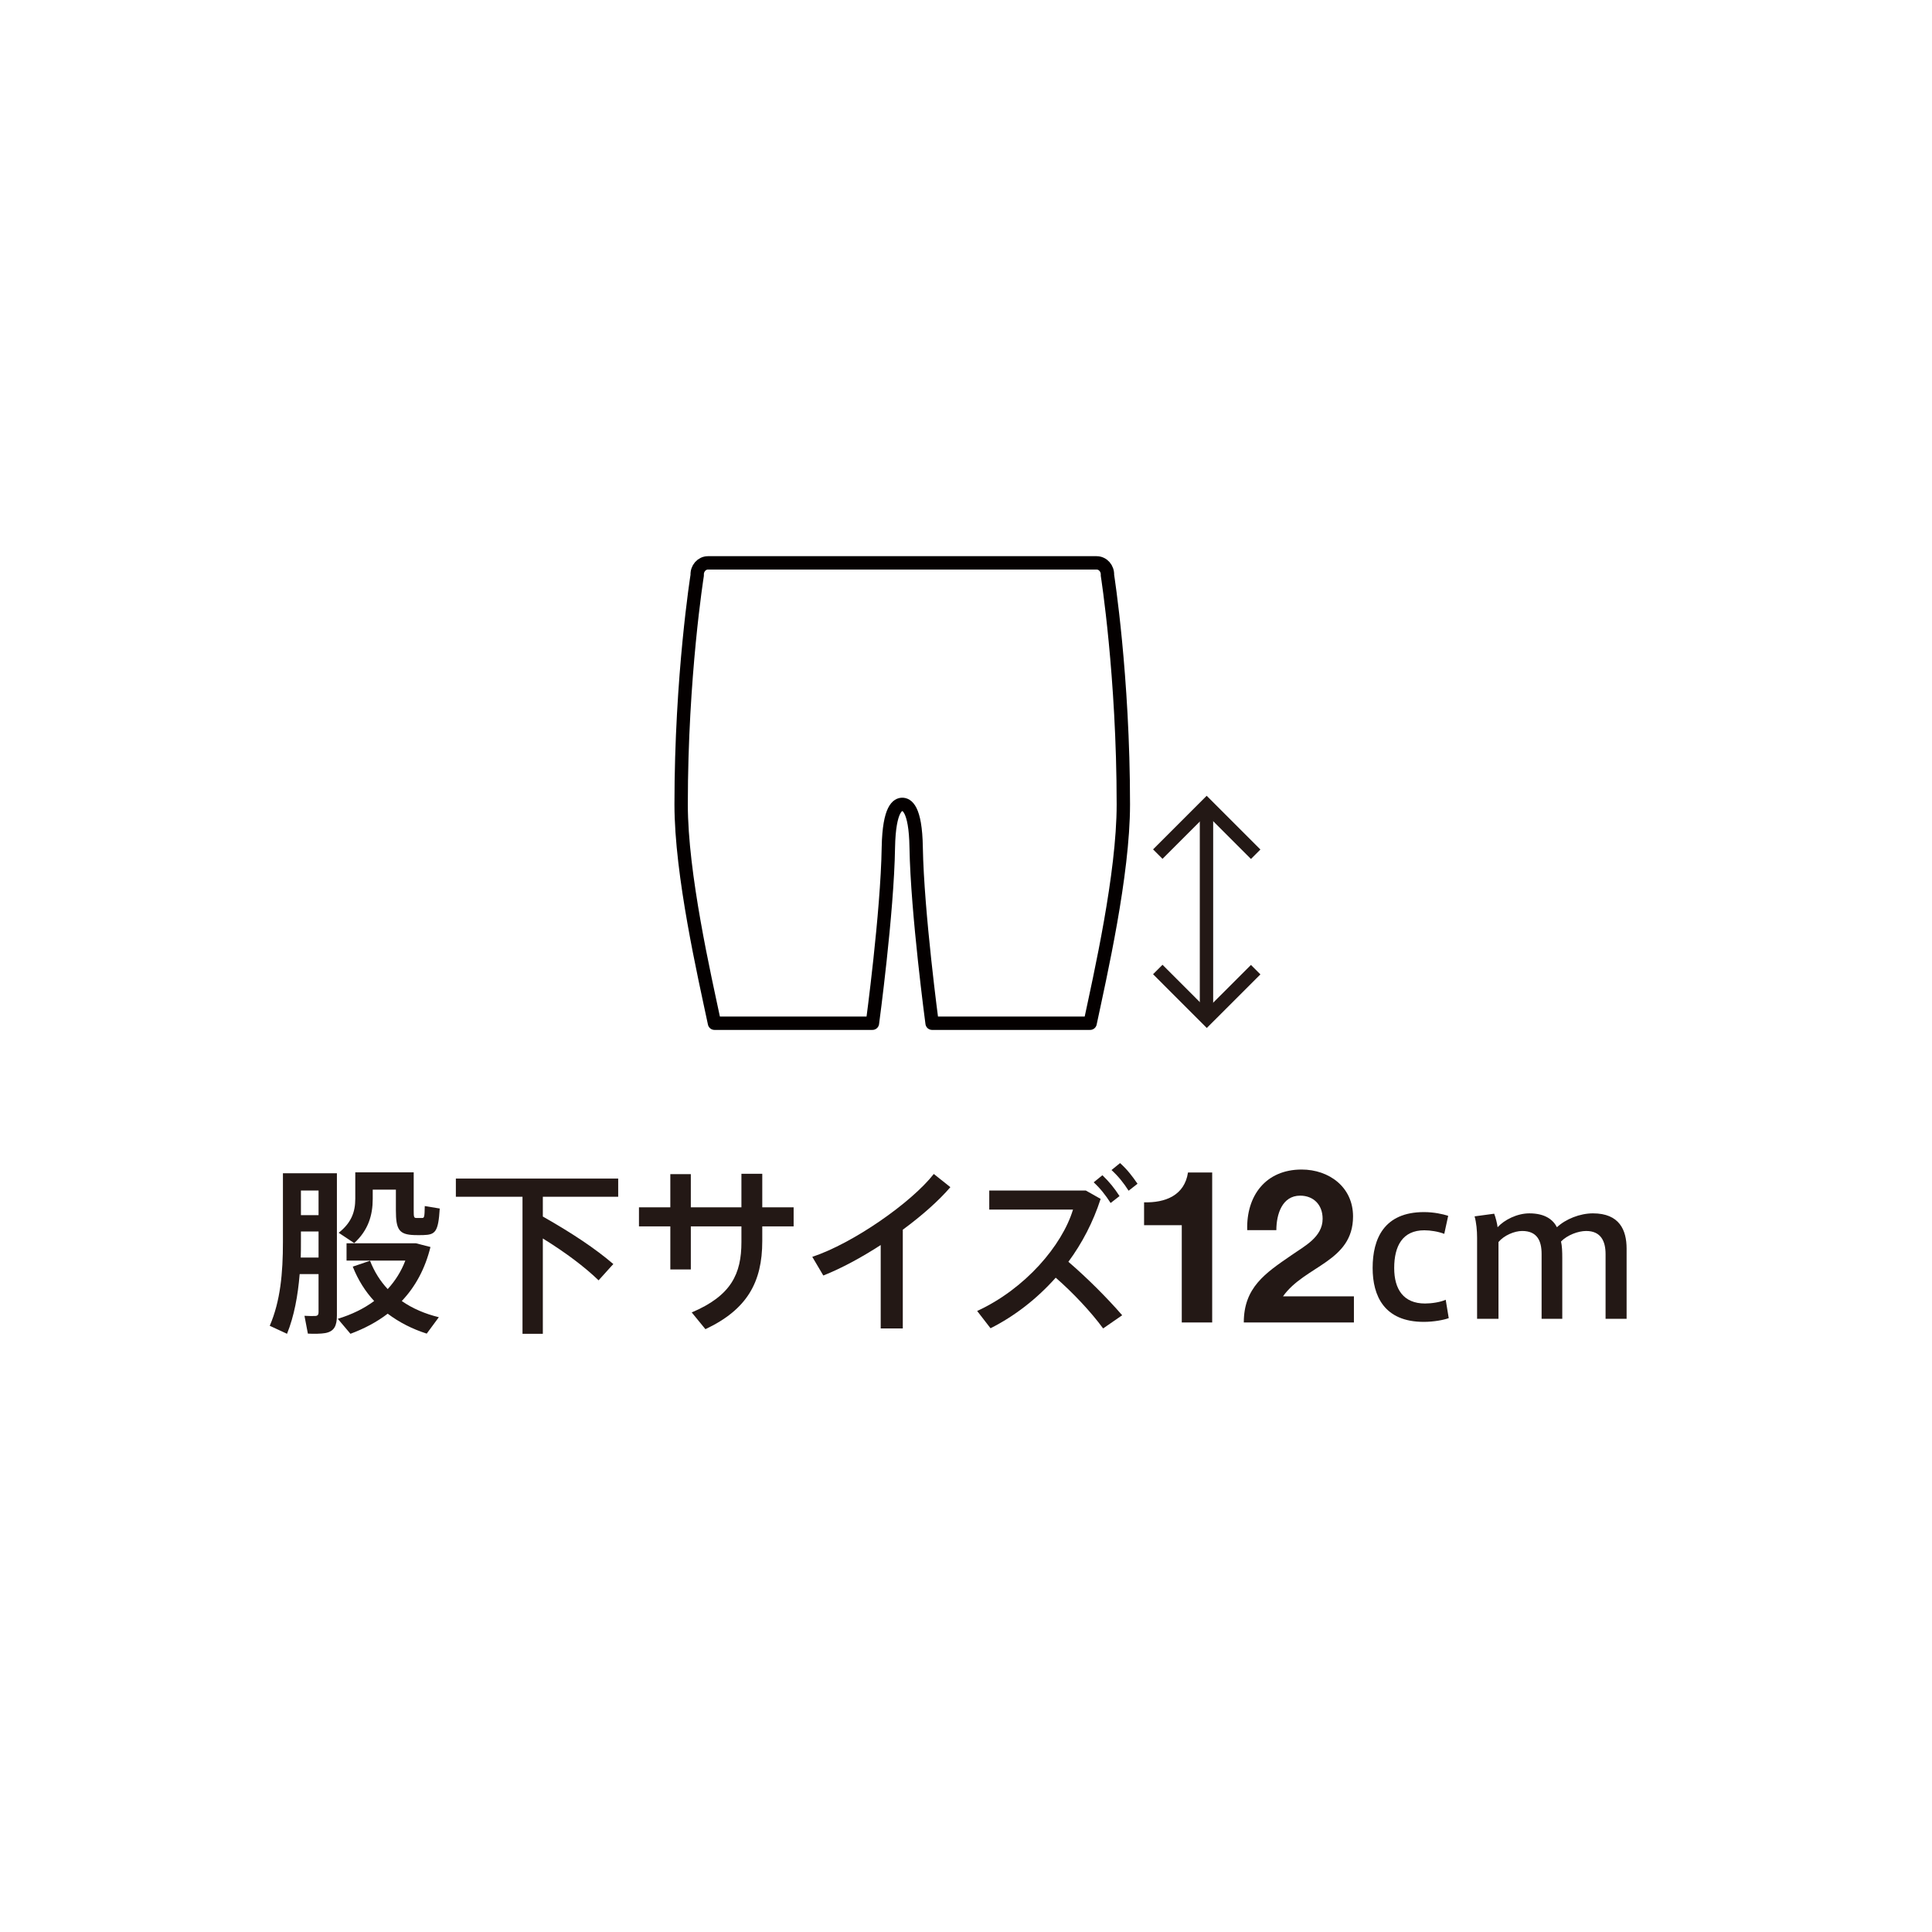 <?xml version="1.0" encoding="UTF-8"?><svg xmlns="http://www.w3.org/2000/svg" viewBox="0 0 241 241"><defs><style>.c{fill:#231815;}.c,.d{stroke-width:0px;}.d,.e,.f{fill:none;}.e{stroke:#231815;stroke-linecap:square;stroke-miterlimit:10;}.e,.f{stroke-width:1.668px;}.f{stroke:#040000;stroke-linecap:round;stroke-linejoin:round;}</style></defs><g id="a"><rect class="d" width="241" height="241"/></g><g id="b"><path class="c" d="m37.381,158.935c-.223,2.709-.69,5.245-1.577,7.444l-2.156-.999c1.333-3.089,1.645-6.581,1.645-10.447v-8.579h6.733v17.733c0,1.292-.331,2.004-1.466,2.204-.467.087-1.423.109-2.156.065l-.424-2.221c.489.022,1.113.043,1.357.022.309-.022.399-.179.399-.467v-4.756h-2.356Zm2.356-2.069v-3.247h-2.199v1.314c0,.646,0,1.287-.024,1.933h2.223Zm0-5.288v-3.068h-2.199v3.068h2.199Zm8.625,9.225c.934-1.026,1.689-2.204,2.199-3.556h-7.333v-2.161h8.644l1.824.467c-.668,2.715-1.889,4.957-3.578,6.738,1.333.934,2.91,1.602,4.623,2.02l-1.512,2.047c-1.8-.576-3.423-1.401-4.868-2.487-1.357,1.042-2.913,1.862-4.645,2.508l-1.58-1.868c1.735-.532,3.247-1.265,4.536-2.221-1.091-1.178-2.001-2.601-2.669-4.289l2.156-.733c.535,1.374,1.268,2.53,2.202,3.535Zm2.468-14.562h.776v4.735c0,.825.022.956.334.956h.711c.266,0,.312-.087.334-1.488l1.868.309c-.179,2.937-.557,3.269-2.047,3.312-.356.022-.844,0-1.132,0-1.889-.065-2.291-.668-2.291-3.089v-2.579h-2.889v1.157c0,2.025-.557,3.915-2.31,5.511l-1.936-1.287c1.602-1.265,2.069-2.623,2.069-4.246v-3.29h6.513Z"/><path class="c" d="m76.515,157.686c-.043.027-.09.071-1.846,2.025-1.8-1.732-4.156-3.491-6.955-5.223v11.891h-2.536v-17.092h-8.313v-2.27h20.25v2.27h-9.401v2.465c3.646,2.069,6.556,4.002,8.801,5.935Z"/><path class="c" d="m83.617,150.6v-4.137h2.557v4.137h6.312v-4.181h2.601v4.181h3.912v2.378h-3.912v1.841c0,5.115-1.889,8.535-7.091,10.984l-1.71-2.09c4.936-2.09,6.201-4.821,6.201-8.78v-1.955h-6.312v5.375h-2.557v-5.375h-3.912v-2.378h3.912Z"/><path class="c" d="m112.616,165.711h-2.756v-10.403c-2.403,1.558-4.914,2.916-7.159,3.801l-1.376-2.329c5.112-1.694,12.38-6.782,15.157-10.338l2.069,1.645c-1.444,1.689-3.556,3.556-5.935,5.31v12.314Z"/><path class="c" d="m139.984,164.066l-2.378,1.645c-1.534-2.09-3.779-4.469-5.913-6.331-2.356,2.644-5.134,4.8-8.134,6.309l-1.667-2.156c6-2.758,10.601-8.177,11.956-12.646h-10.447v-2.378h12.048l1.846,1.042c-.934,2.889-2.313,5.533-4.023,7.846,2.356,2.025,4.8,4.469,6.711,6.668Zm-2.468-17.467c.869.842,1.469,1.575,2.134,2.601l-1.11.863c-.643-.999-1.268-1.797-2.112-2.579l1.089-.885Zm2.202-1.515c.89.804,1.49,1.58,2.177,2.579l-1.11.869c-.643-.999-1.268-1.781-2.134-2.579l1.067-.869Z"/><path class="c" d="m171.225,158.153c0-3.622,1.423-6.955,6.402-6.955,1.222,0,2.354.244,3.022.467l-.489,2.248c-.755-.293-1.735-.445-2.489-.445-2.712,0-3.757,1.955-3.757,4.713,0,2.644,1.157,4.42,3.847,4.42.776,0,1.889-.152,2.579-.467l.377,2.291c-.6.223-1.846.467-3.114.467-4.955,0-6.377-3.269-6.377-6.711v-.027Z"/><path class="c" d="m190.769,151.355c2.001,0,2.978.82,3.445,1.732,1.089-1.021,2.867-1.732,4.49-1.732,3.312,0,4.2,2.09,4.2,4.398v8.758h-2.623v-8.068c0-1.602-.578-2.889-2.422-2.889-1.002,0-2.356.51-3.136,1.314.133.554.157,1.265.157,2.085v7.558h-2.579v-8.09c0-1.645-.557-2.867-2.424-2.867-.977,0-2.267.554-2.954,1.379v9.578h-2.669v-10.11c0-.912-.09-1.889-.312-2.671l2.446-.331c.176.445.377,1.243.424,1.689.844-.934,2.443-1.732,3.955-1.732Z"/><line class="e" x1="150.498" y1="125.649" x2="150.498" y2="102.114"/><polyline class="e" points="156.046 105.97 150.521 100.445 145.013 105.952"/><polyline class="e" points="145.013 121.527 150.538 127.052 156.046 121.545"/><path class="f" d="m138.144,71.747c.047-.828-.562-1.534-1.358-1.534h-48.471c-.78,0-1.398.706-1.343,1.534,0,0-2.006,12.552-2.006,28.596,0,8.753,2.896,21.335,4.16,27.296h19.702s1.864-13.776,1.988-21.929c.094-4.976,1.234-5.368,1.734-5.368.507,0,1.655.391,1.733,5.368.141,8.152,1.988,21.929,1.988,21.929h19.71c1.265-5.961,4.146-18.543,4.146-27.296,0-16.044-1.984-28.596-1.984-28.596Z"/><path class="c" d="m151.21,164.968h-3.795v-12.135h-4.702v-2.856c2.644.076,5.05-.858,5.478-3.719h3.019v18.71Z"/><path class="c" d="m155.581,153.447c-.136-4.273,2.297-7.558,6.787-7.558,3.421,0,6.412,2.188,6.412,5.848,0,5.669-6.011,6.125-8.736,9.969h8.845v3.263h-13.737c0-4.36,2.671-6.146,5.907-8.367,1.629-1.146,3.926-2.27,3.926-4.566,0-1.792-1.173-2.889-2.802-2.889-2.248,0-2.97,2.324-2.97,4.3h-3.632Z"/></g></svg>